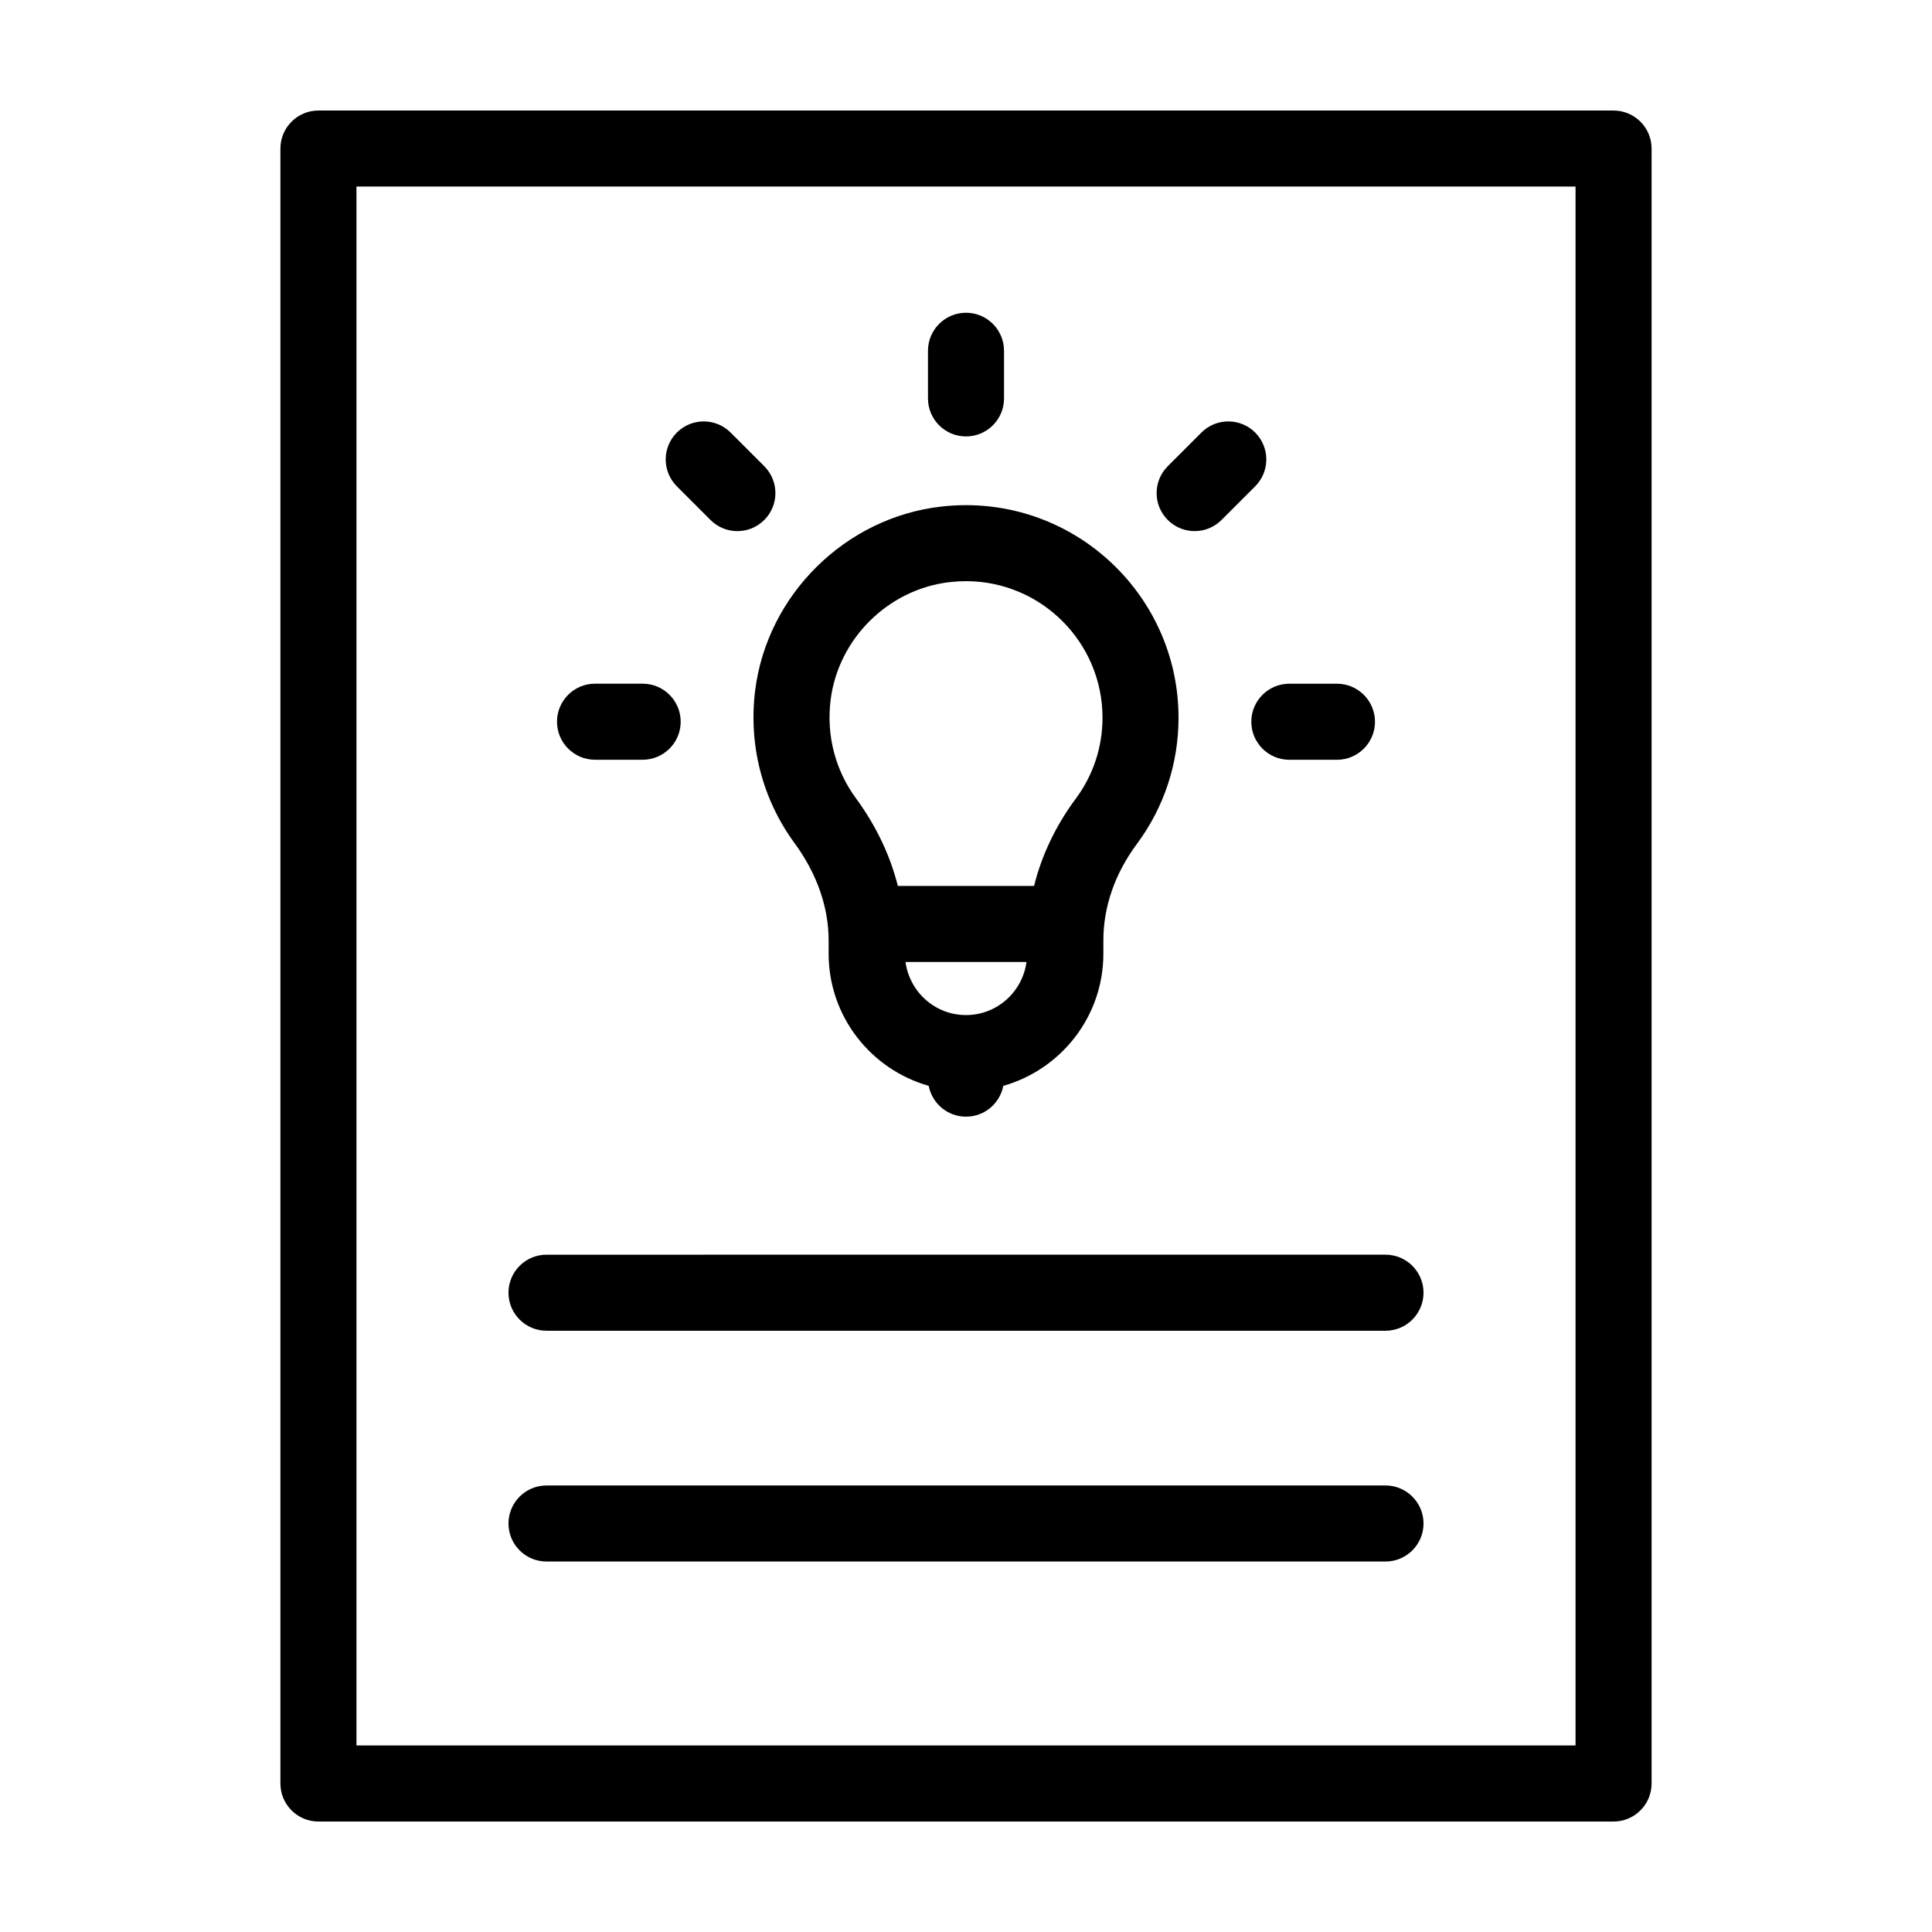 <?xml version="1.0" encoding="UTF-8"?>
<!-- Uploaded to: ICON Repo, www.iconrepo.com, Generator: ICON Repo Mixer Tools -->
<svg fill="#000000" width="800px" height="800px" version="1.1" viewBox="144 144 512 512" xmlns="http://www.w3.org/2000/svg">
 <g>
  <path d="m571.61 173.29h-343.22c-5.562 0-10.078 4.516-10.078 10.078v433.28c0 5.562 4.516 10.078 10.078 10.078h343.22c5.562 0 10.078-4.516 10.078-10.078v-433.28c0-5.562-4.516-10.074-10.078-10.074zm-10.074 433.27h-323.07v-413.12h323.07z"/>
  <path d="m288.83 496.66h222.34c5.562 0 10.078-4.516 10.078-10.078s-4.516-10.078-10.078-10.078l-222.34 0.004c-5.562 0-10.078 4.516-10.078 10.078 0.004 5.559 4.512 10.074 10.078 10.074z"/>
  <path d="m288.83 557.82h222.34c5.562 0 10.078-4.516 10.078-10.078s-4.516-10.078-10.078-10.078l-222.34 0.004c-5.562 0-10.078 4.516-10.078 10.078 0.004 5.562 4.512 10.074 10.078 10.074z"/>
  <path d="m354.57 367.45c5.906 8.047 9.027 16.957 9.027 25.766v3.543c0 16.641 11.238 30.676 26.52 35 0.891 4.648 4.973 8.172 9.883 8.172 4.914 0 8.992-3.516 9.883-8.172 15.281-4.324 26.52-18.359 26.52-35v-3.551c0-8.891 3.059-17.715 8.855-25.512 7.238-9.754 11.062-21.34 11.062-33.504 0-31.055-25.266-56.32-56.324-56.32-2.141 0-4.312 0.121-6.465 0.363-25.453 2.852-46.234 23.355-49.41 48.754-1.793 14.457 1.91 28.832 10.449 40.461zm45.434 45.555c-8.211 0-14.953-6.144-16.031-14.066h32.062c-1.078 7.918-7.82 14.066-16.031 14.066zm-35.879-83.523c2.035-16.27 15.352-29.398 31.656-31.227 1.426-0.16 2.836-0.238 4.223-0.238 19.945 0 36.172 16.227 36.172 36.168 0 7.805-2.453 15.234-7.094 21.492-5.309 7.148-9.023 14.973-11.043 23.109h-36.098c-2.039-8.117-5.785-15.992-11.125-23.262-5.481-7.461-7.859-16.711-6.691-26.043z"/>
  <path d="m301.69 345.34h12.621c5.562 0 10.078-4.516 10.078-10.078s-4.516-10.078-10.078-10.078h-12.621c-5.562 0-10.078 4.516-10.078 10.078s4.516 10.078 10.078 10.078z"/>
  <path d="m475.61 335.27c0 5.562 4.516 10.078 10.078 10.078h12.621c5.562 0 10.078-4.516 10.078-10.078s-4.516-10.078-10.078-10.078h-12.621c-5.566 0-10.078 4.516-10.078 10.078z"/>
  <path d="m332.29 281.8c1.969 1.969 4.543 2.953 7.125 2.953 2.578 0 5.152-0.984 7.125-2.953 3.934-3.934 3.934-10.312 0-14.246l-8.922-8.922c-3.934-3.934-10.312-3.934-14.246 0-3.934 3.934-3.934 10.312 0 14.246z"/>
  <path d="m460.59 284.75c2.578 0 5.152-0.984 7.125-2.953l8.922-8.922c3.934-3.934 3.934-10.312 0-14.246-3.934-3.934-10.312-3.934-14.246 0l-8.922 8.922c-3.934 3.934-3.934 10.312 0 14.246 1.969 1.969 4.547 2.953 7.121 2.953z"/>
  <path d="m400 259.66c5.562 0 10.078-4.516 10.078-10.078v-12.621c0-5.562-4.516-10.078-10.078-10.078s-10.078 4.516-10.078 10.078v12.621c0 5.57 4.516 10.078 10.078 10.078z"/>
 </g>
</svg>